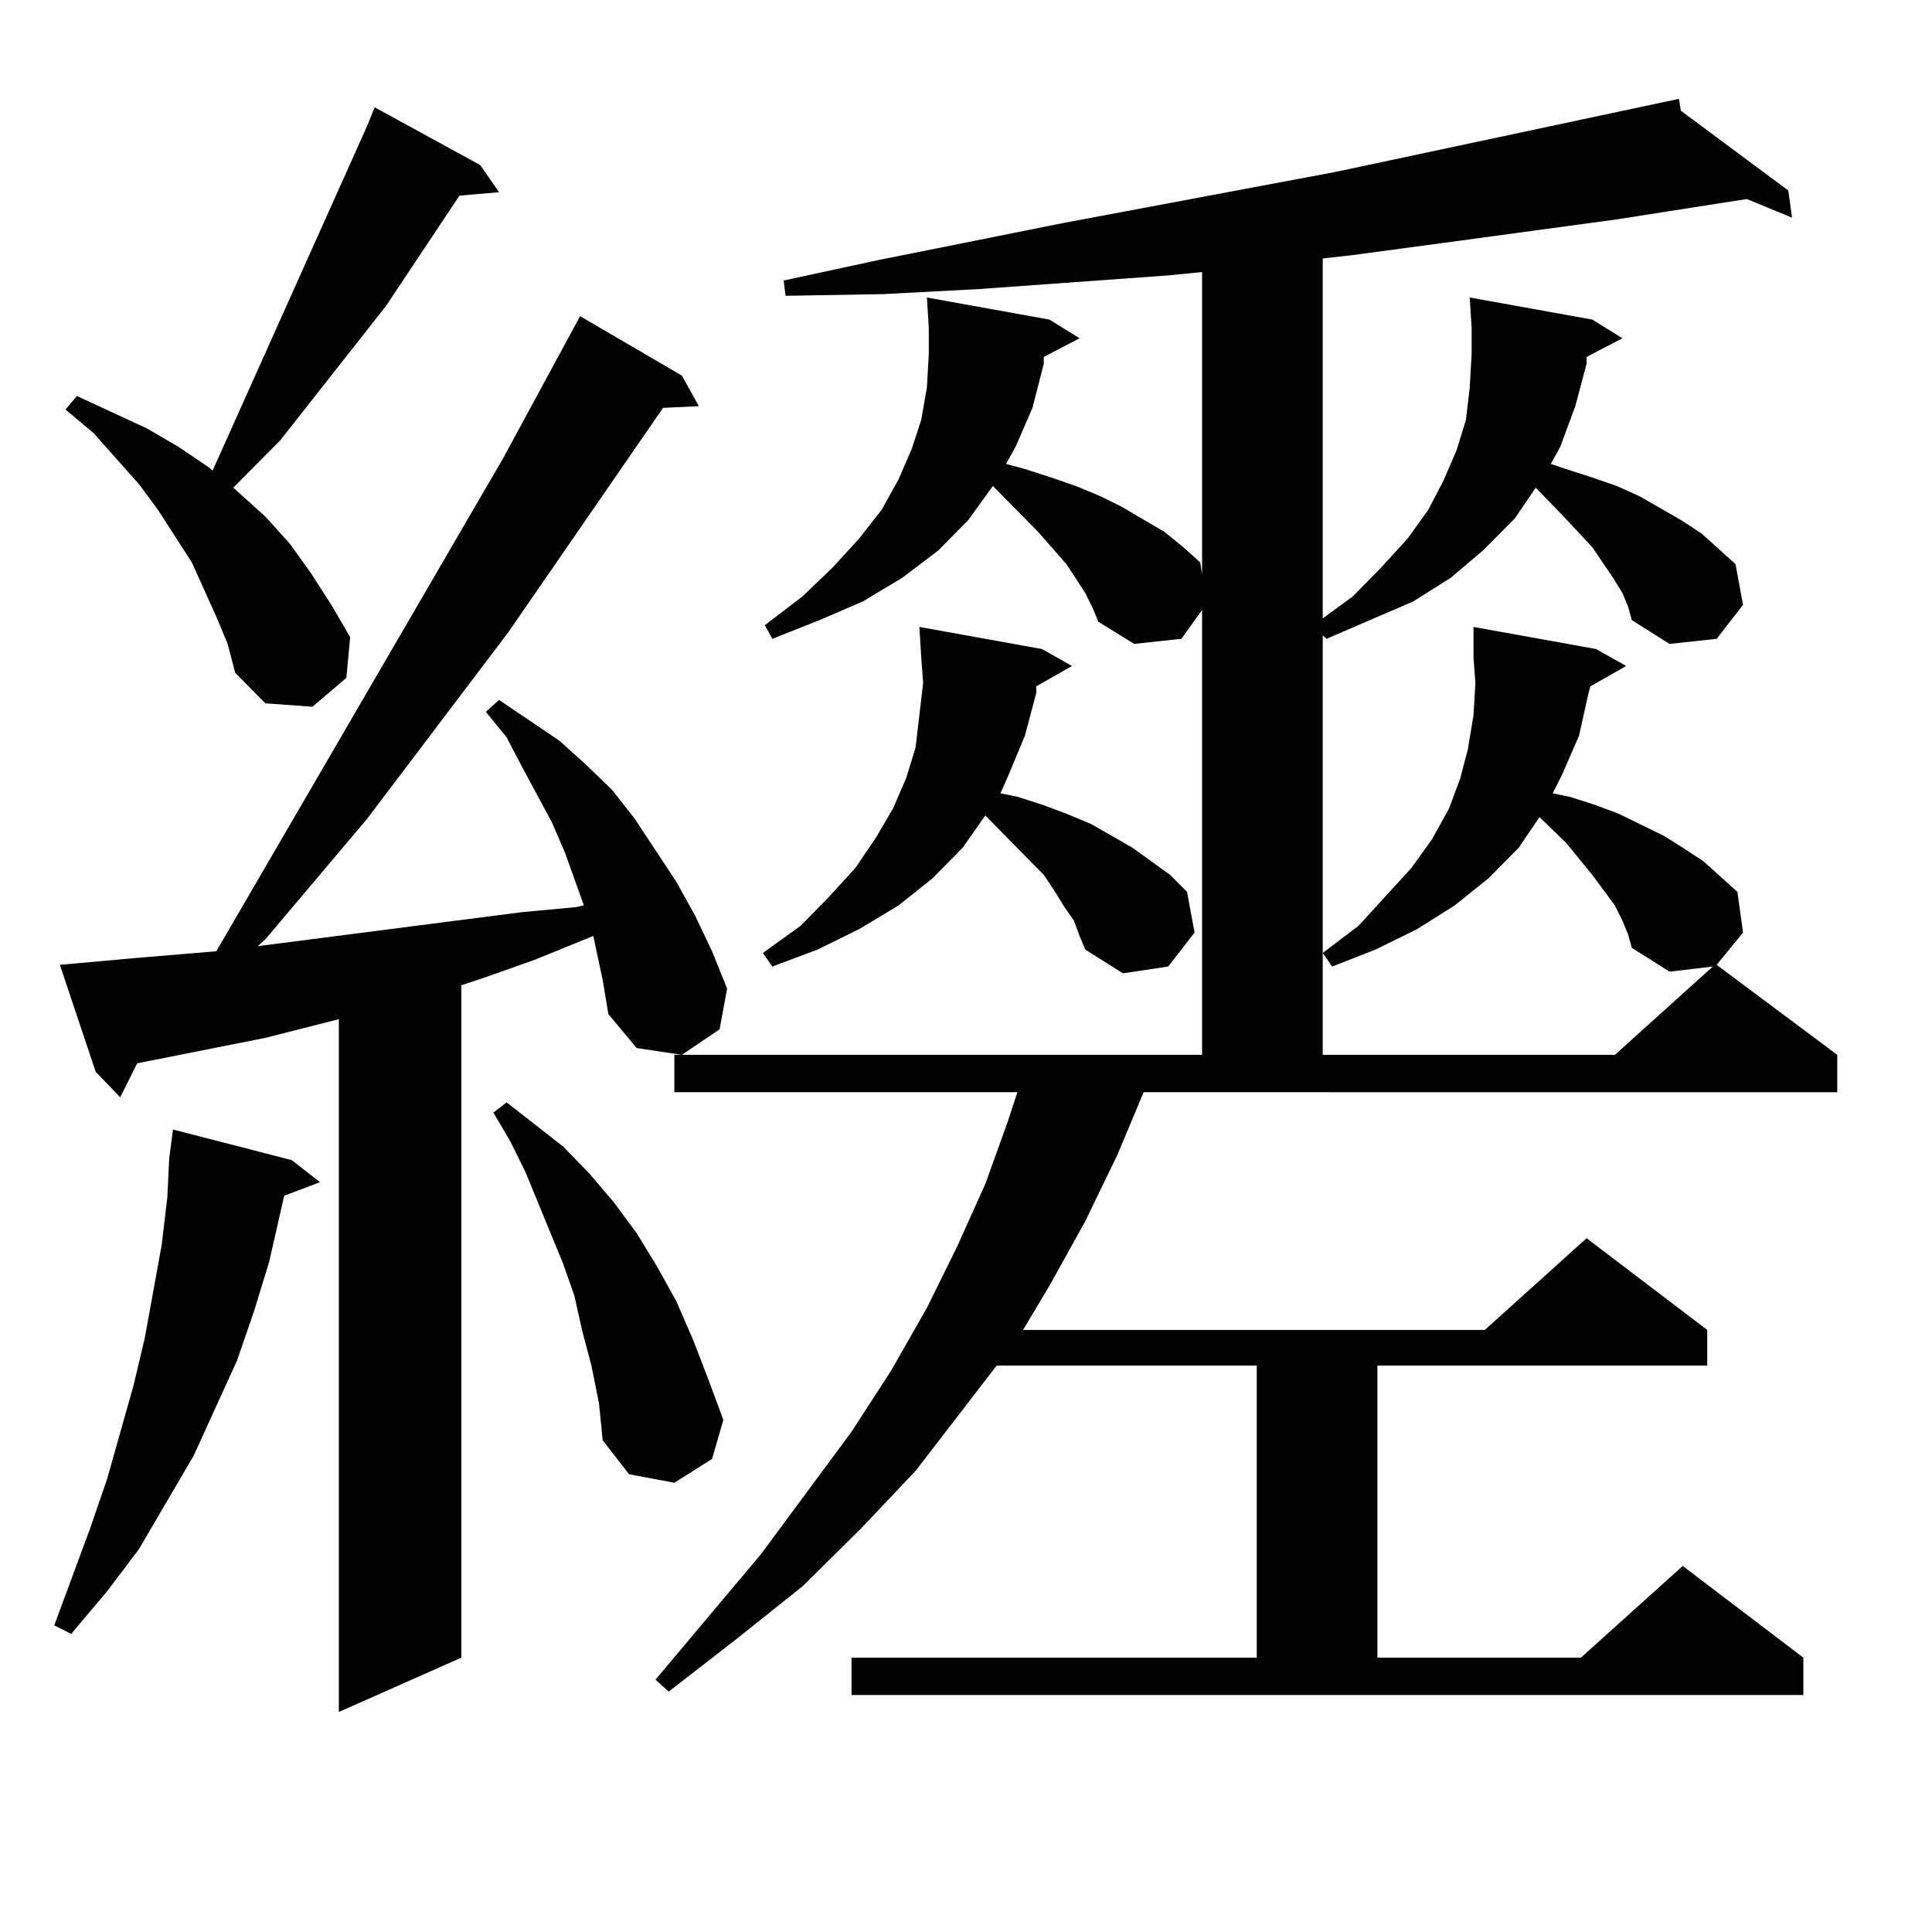 <?xml version="1.0" encoding="utf-8"?>
<!-- Generator: Adobe Illustrator 16.0.0, SVG Export Plug-In . SVG Version: 6.00 Build 0)  -->
<!DOCTYPE svg PUBLIC "-//W3C//DTD SVG 1.1//EN" "http://www.w3.org/Graphics/SVG/1.1/DTD/svg11.dtd">
<svg version="1.1" id="图层_1" xmlns="http://www.w3.org/2000/svg" xmlns:xlink="http://www.w3.org/1999/xlink" x="0px" y="0px"
	 width="1000px" height="1000px" viewBox="0 0 1000 1000" enable-background="new 0 0 1000 1000" xml:space="preserve">
<path d="M150.996,600.469l14.634,11.426l-18.536,7.031l-7.805,34.277l-7.805,25.488l-8.78,25.488l-22.438,49.219l-28.292,48.34
	l-16.585,21.973l-18.536,21.973l-8.78-4.395l18.536-50.098l8.78-25.488l13.658-48.34l5.854-24.609l8.78-48.34l2.927-24.609
	l0.976-20.215l1.951-14.941L150.996,600.469z M311.968,507.305l-4.878-22.852l-30.243,12.305l-27.316,9.668l-10.731,3.516v348.047
	l-63.413,28.125V527.52l-38.048,9.668l-66.34,13.184l-8.78,17.578l-12.683-13.184l-18.536-55.371l39.023-3.516l41.95-3.516
	L260.262,237.48l39.999-73.828l52.682,30.762l8.78,15.82l-18.536,0.879l-79.998,116.016l-73.169,96.68l-52.682,62.402l-3.902,3.516
	l136.582-17.578l28.292-2.637l3.902-0.879l-9.756-27.246l-6.829-15.82l-15.609-29.004l-7.805-14.941l-10.731-13.184l6.829-6.152
	l31.219,21.094l13.658,12.305l13.658,13.184l11.707,14.941l21.463,32.52l9.756,17.578l8.78,18.457l7.805,19.336l-3.902,21.094
	l-19.512,13.184l-23.414-3.516l-14.634-17.578L311.968,507.305z M111.973,319.219L99.29,291.094l-17.561-27.246l-9.756-13.184
	L48.56,224.297l-14.634-12.305l5.854-7.031l36.097,16.699l16.585,9.668l15.609,10.547l1.951,1.758L190.02,65.215l3.902-9.668
	l54.633,29.883l9.756,14.063l-20.487,1.758l-38.048,57.129l-54.633,69.434l-24.39,24.609l16.585,14.941l12.683,14.063l10.731,14.941
	l10.731,16.699l9.756,16.699l-1.951,21.094l-17.561,14.941l-24.39-1.758l-15.609-15.82l-3.902-14.941L111.973,319.219z
	 M306.114,706.816l-4.878-18.457l-3.902-17.578l-5.854-16.699l-19.512-47.461l-7.805-15.82l-8.78-14.941l6.829-5.273l29.268,22.852
	l13.658,14.063l12.683,14.941l11.707,15.82l10.731,17.578l9.756,17.578l8.78,20.215l7.805,20.215l7.805,21.094l-5.854,20.215
	l-19.512,12.305l-23.414-4.395l-13.658-17.578l-1.951-19.336L306.114,706.816z M821.224,184.746v3.516l-5.854,21.973l-7.805,21.094
	l-4.878,8.789l7.805,2.637l13.658,4.395l12.683,4.395l11.707,5.273l21.463,12.305l10.731,7.031l17.561,15.82l3.902,21.094
	l-13.658,17.578l-24.39,2.637l-19.512-12.305l-1.951-7.031l-2.927-7.031l-4.878-7.91l-10.731-15.82l-15.609-16.699l-13.658-14.063
	l-10.731,15.82l-16.585,16.699l-16.585,14.063l-19.512,12.305l-22.438,9.668l-22.438,9.668l-1.951-1.758v217.09h151.216
	l50.73-45.703l-22.438,2.637l-19.512-12.305l-1.951-7.031l-2.927-7.031l-3.902-7.91l-11.707-15.82l-13.658-16.699l-13.658-13.184
	l-10.731,15.82l-15.609,15.82l-17.561,14.063l-19.512,12.305l-21.463,10.547l-22.438,8.789l-4.878-7.031l18.536-14.063
	l27.316-29.883l10.731-14.941l8.78-15.82l5.854-15.82l3.902-14.941l2.927-17.578l0.976-16.699l-0.976-13.184v-15.82l63.413,11.426
	l15.609,8.789l-18.536,10.547l-0.976,3.516l-4.878,21.973l-8.78,20.215l-4.878,9.668l8.78,1.758l13.658,4.395l11.707,4.395
	l23.414,11.426l9.756,6.152l10.731,7.031l8.78,7.91l8.78,7.91l2.927,21.094l-13.658,16.699l62.438,46.582v19.336H591.961
	l-13.658,32.52l-16.585,34.277l-18.536,33.398l-13.658,22.852h239.019l52.682-47.461l62.438,47.461v18.457H712.934v151.172h105.363
	l52.682-47.461l62.438,47.461v19.336H440.745v-19.336h209.751V706.816H515.865l-41.95,54.492l-28.292,29.883l-30.243,29.883
	l-34.146,27.246l-35.121,27.246l-6.829-6.152l54.633-65.039l46.828-63.281l20.487-31.641l18.536-32.52l15.609-31.641l14.634-32.52
	l11.707-32.52l4.878-14.941H349.04v-19.336h273.164V315.703l-10.731,14.941l-24.39,2.637l-18.536-11.426l-2.927-7.031l-3.902-7.91
	l-9.756-14.941l-14.634-16.699l-23.414-23.73l-12.683,17.578l-15.609,15.82l-18.536,14.063l-20.487,12.305l-22.438,9.668
	l-24.39,9.668l-3.902-7.031l19.512-14.941l15.609-14.941l13.658-14.941l11.707-14.941l8.78-15.82l6.829-15.82l4.878-14.941
	l2.927-16.699l0.976-17.578v-13.184l-0.976-15.82l63.413,11.426l15.609,9.668l-18.536,9.668v3.516l-5.854,22.852l-8.78,20.215
	l-4.878,8.789l9.756,2.637l13.658,4.395l12.683,4.395l12.683,5.273l10.731,5.273l22.438,13.184l9.756,7.91l8.78,7.91l0.976,6.152
	V140.801l-17.561,1.758l-97.559,7.031l-49.755,2.637l-50.73,0.879l-0.976-7.91l48.779-10.547l96.583-19.336l140.484-26.367
	l177.557-37.793l0.976,6.152l55.608,41.309l1.951,14.063l-23.414-9.668l-67.315,10.547l-90.729,12.305l-45.853,6.152l-15.609,1.758
	v186.328l15.609-11.426l14.634-14.941l13.658-14.941l10.731-14.941l7.805-14.941l6.829-15.82l4.878-15.82l1.951-16.699l0.976-17.578
	v-13.184l-0.976-15.82l63.413,11.426l15.609,9.668L821.224,184.746z M536.353,355.254v3.516l-5.854,21.973l-8.78,21.094
	l-3.902,8.789l8.78,1.758l13.658,4.395l11.707,4.395l12.683,5.273l21.463,12.305l19.512,14.063l8.78,8.789l3.902,21.094
	l-13.658,17.578l-23.414,3.516l-19.512-12.305l-2.927-7.031l-2.927-7.91l-4.878-7.031l-4.878-7.91l-5.854-8.789l-15.609-15.82
	l-14.634-14.941l-11.707,16.699l-15.609,15.82l-17.561,14.063l-20.487,12.305l-21.463,10.547l-23.414,8.789l-4.878-7.031
	l19.512-14.063l14.634-14.941l13.658-14.941l10.731-15.82l8.78-14.941l6.829-15.82l4.878-15.82l1.951-16.699l1.951-16.699
	l-0.976-13.184l-0.976-15.82l63.413,11.426l15.609,8.789L536.353,355.254z"/>
</svg>
